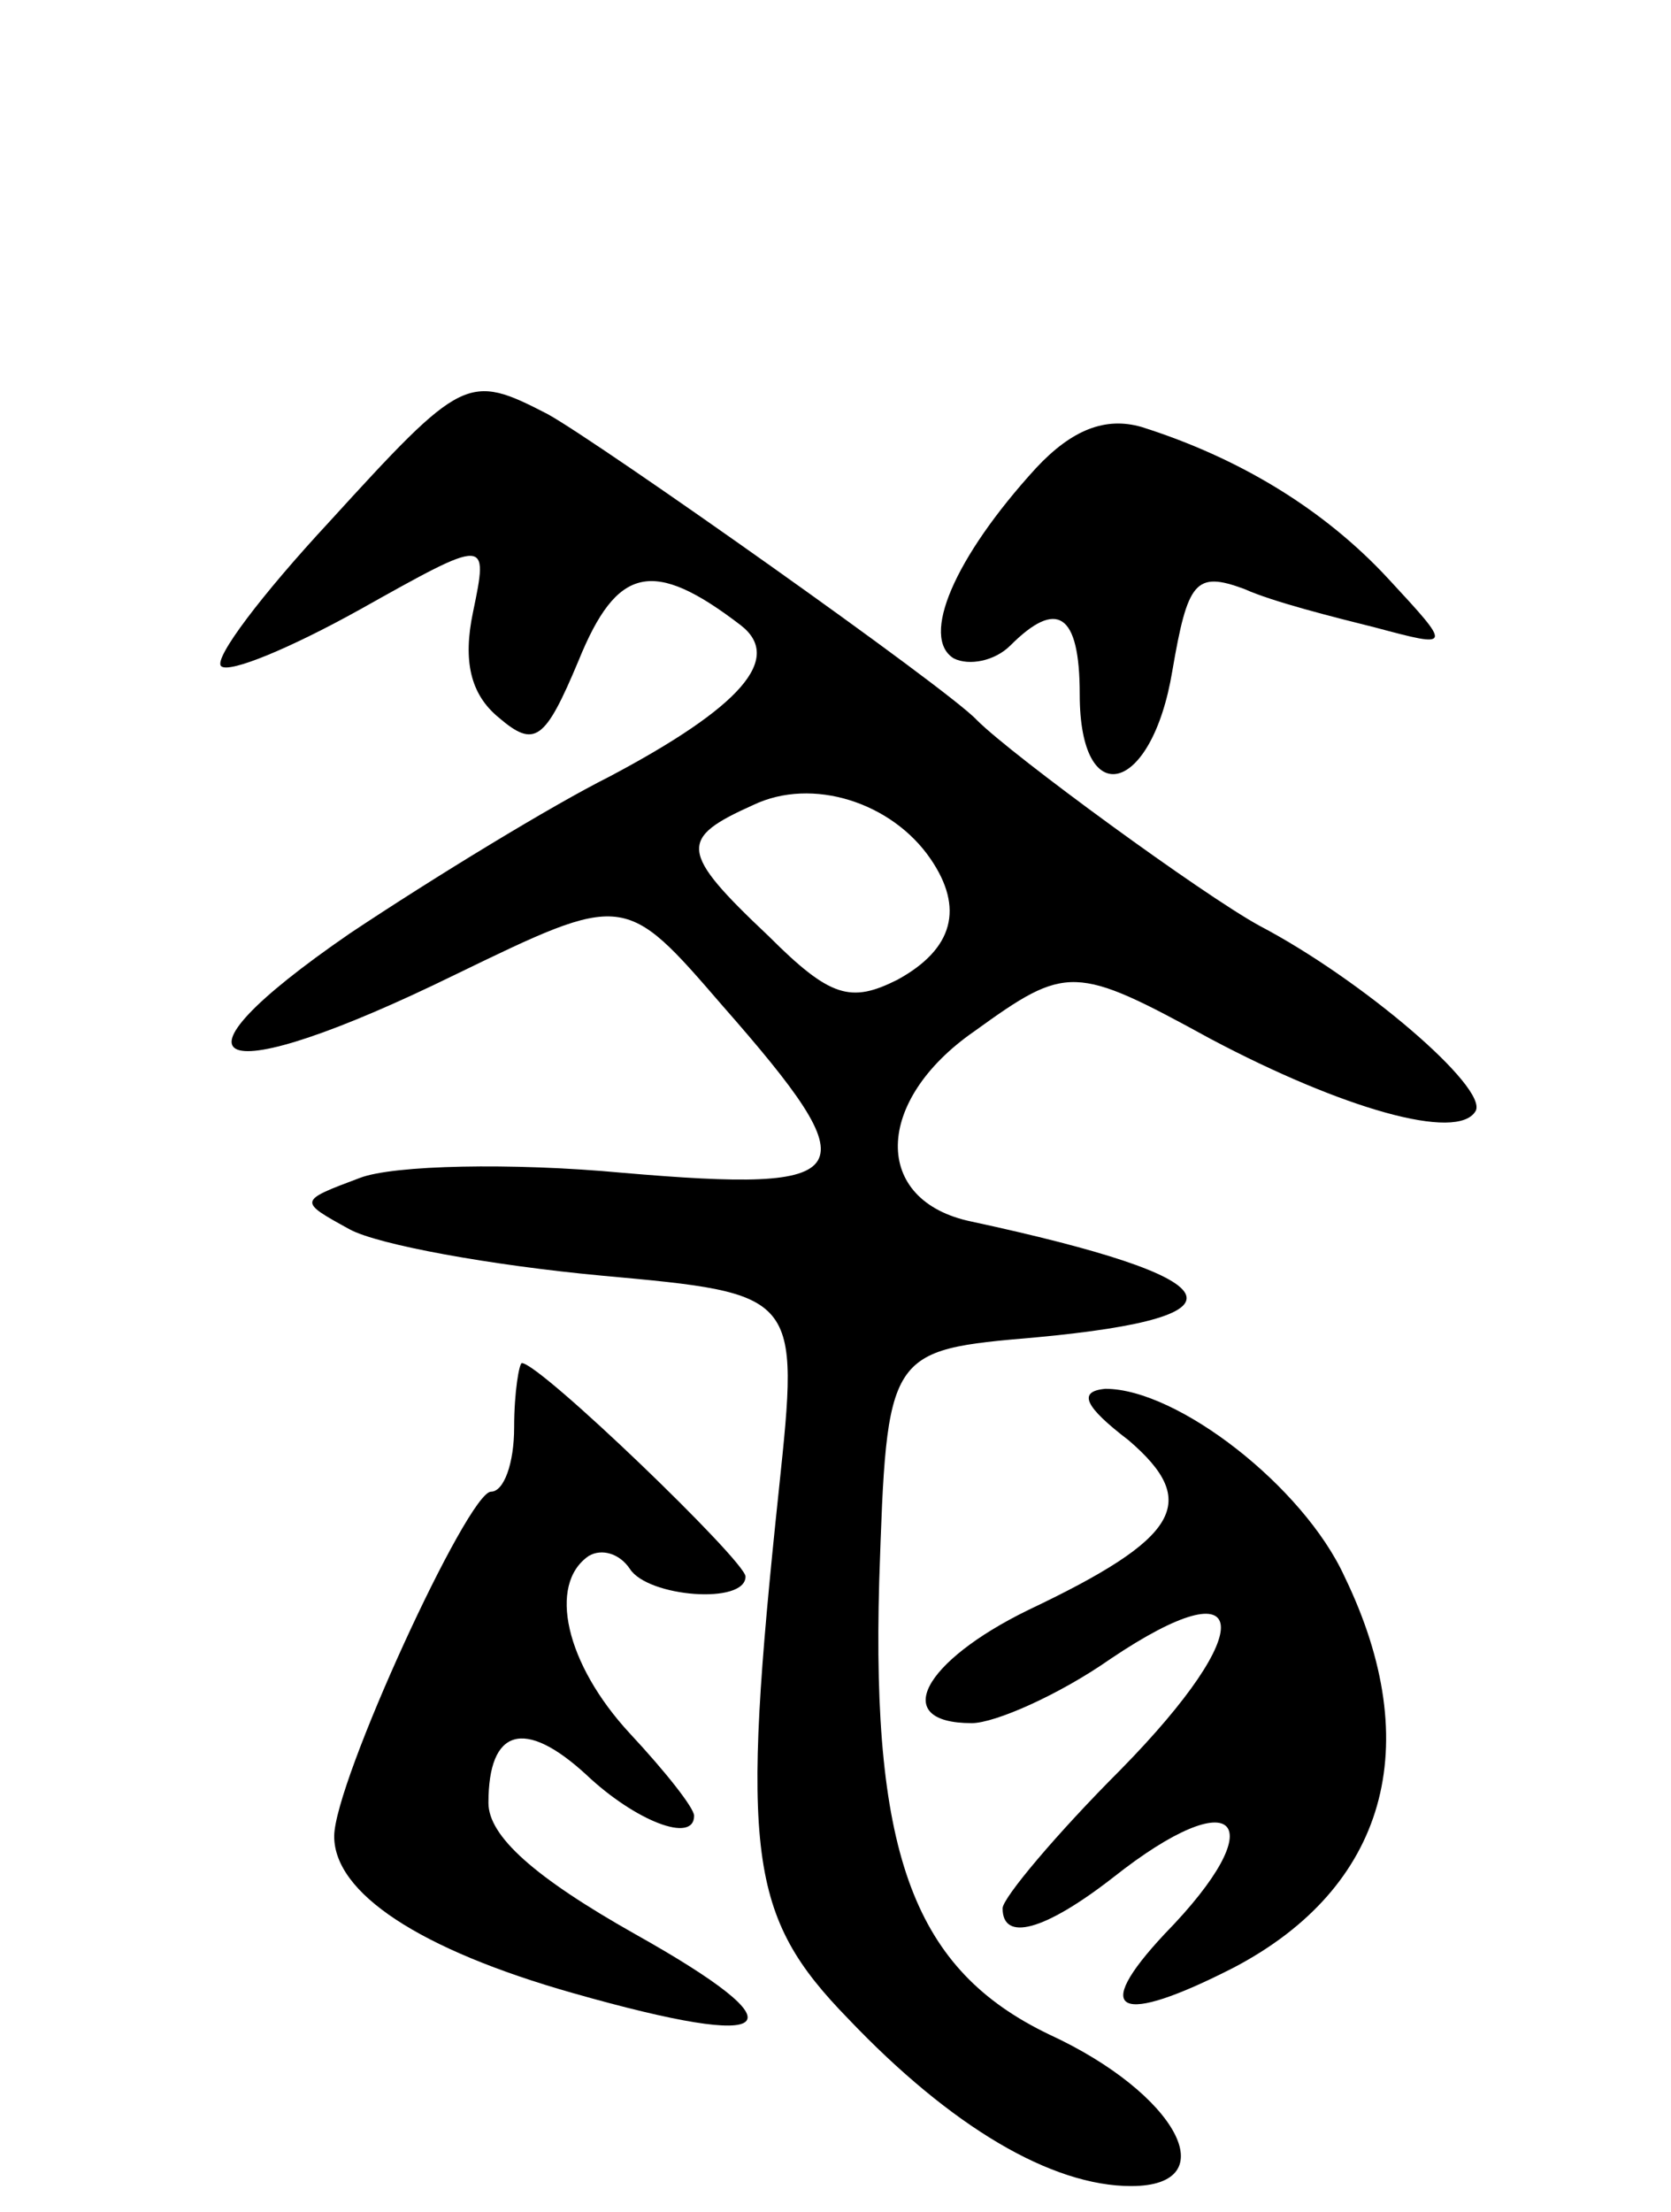 <svg version="1.0" xmlns="http://www.w3.org/2000/svg" width="65" height="86" viewBox="0 0 65 86" ><g transform="translate(0,86) scale(0.1,-0.1)" ><path d="M128 657 c-26 -28 -45 -53 -42 -56 3 -3 27 7 54 22 50 28 50 28 44 -1 -4 -19 -1 -32 10 -41 14 -12 18 -9 31 22 15 37 29 40 63 14 17 -13 0 -32 -51 -59 -22 -11 -68 -39 -101 -61 -77 -53 -53 -62 41 -16 66 32 66 32 104 -12 58 -66 54 -73 -39 -65 -43 4 -89 3 -102 -2 -24 -9 -24 -9 -4 -20 11 -6 55 -14 98 -18 77 -7 77 -7 69 -83 -15 -142 -12 -166 27 -206 40 -42 79 -65 110 -65 37 0 18 36 -32 59 -52 25 -69 69 -66 176 3 90 3 90 61 95 86 8 77 23 -25 45 -39 8 -38 47 1 74 36 26 39 26 92 -3 51 -27 96 -40 103 -28 5 9 -44 51 -84 72 -22 12 -96 66 -110 80 -11 12 -147 108 -167 119 -31 16 -33 15 -85 -42z m234 -131 c13 -19 9 -35 -13 -47 -18 -9 -26 -7 -50 17 -35 33 -35 38 -6 51 23 11 54 1 69 -21z"/><path d="M403 678 c-32 -35 -45 -66 -32 -74 6 -3 16 -1 22 5 18 18 27 13 27 -19 0 -46 28 -39 36 9 6 35 9 39 28 32 11 -5 35 -11 51 -15 30 -8 30 -8 5 19 -25 27 -58 47 -96 59 -14 4 -27 -1 -41 -16z"/><path d="M200 305 c0 -14 -4 -25 -9 -25 -9 0 -61 -113 -61 -134 0 -22 33 -44 93 -61 81 -23 90 -14 24 23 -39 22 -57 38 -57 51 0 29 14 33 38 11 19 -18 42 -27 42 -16 0 3 -11 17 -25 32 -25 27 -32 58 -16 69 5 3 12 1 16 -5 7 -11 45 -14 45 -3 0 6 -80 83 -87 83 -1 0 -3 -11 -3 -25z"/><path d="M439 300 c28 -24 20 -38 -39 -66 -41 -20 -54 -44 -22 -44 9 0 34 11 54 25 55 37 58 12 4 -43 -25 -25 -46 -50 -46 -54 0 -13 16 -9 43 12 48 38 63 22 20 -22 -29 -31 -18 -36 27 -13 59 31 75 86 43 152 -16 35 -65 73 -93 73 -11 -1 -8 -7 9 -20z"/></g></svg> 
